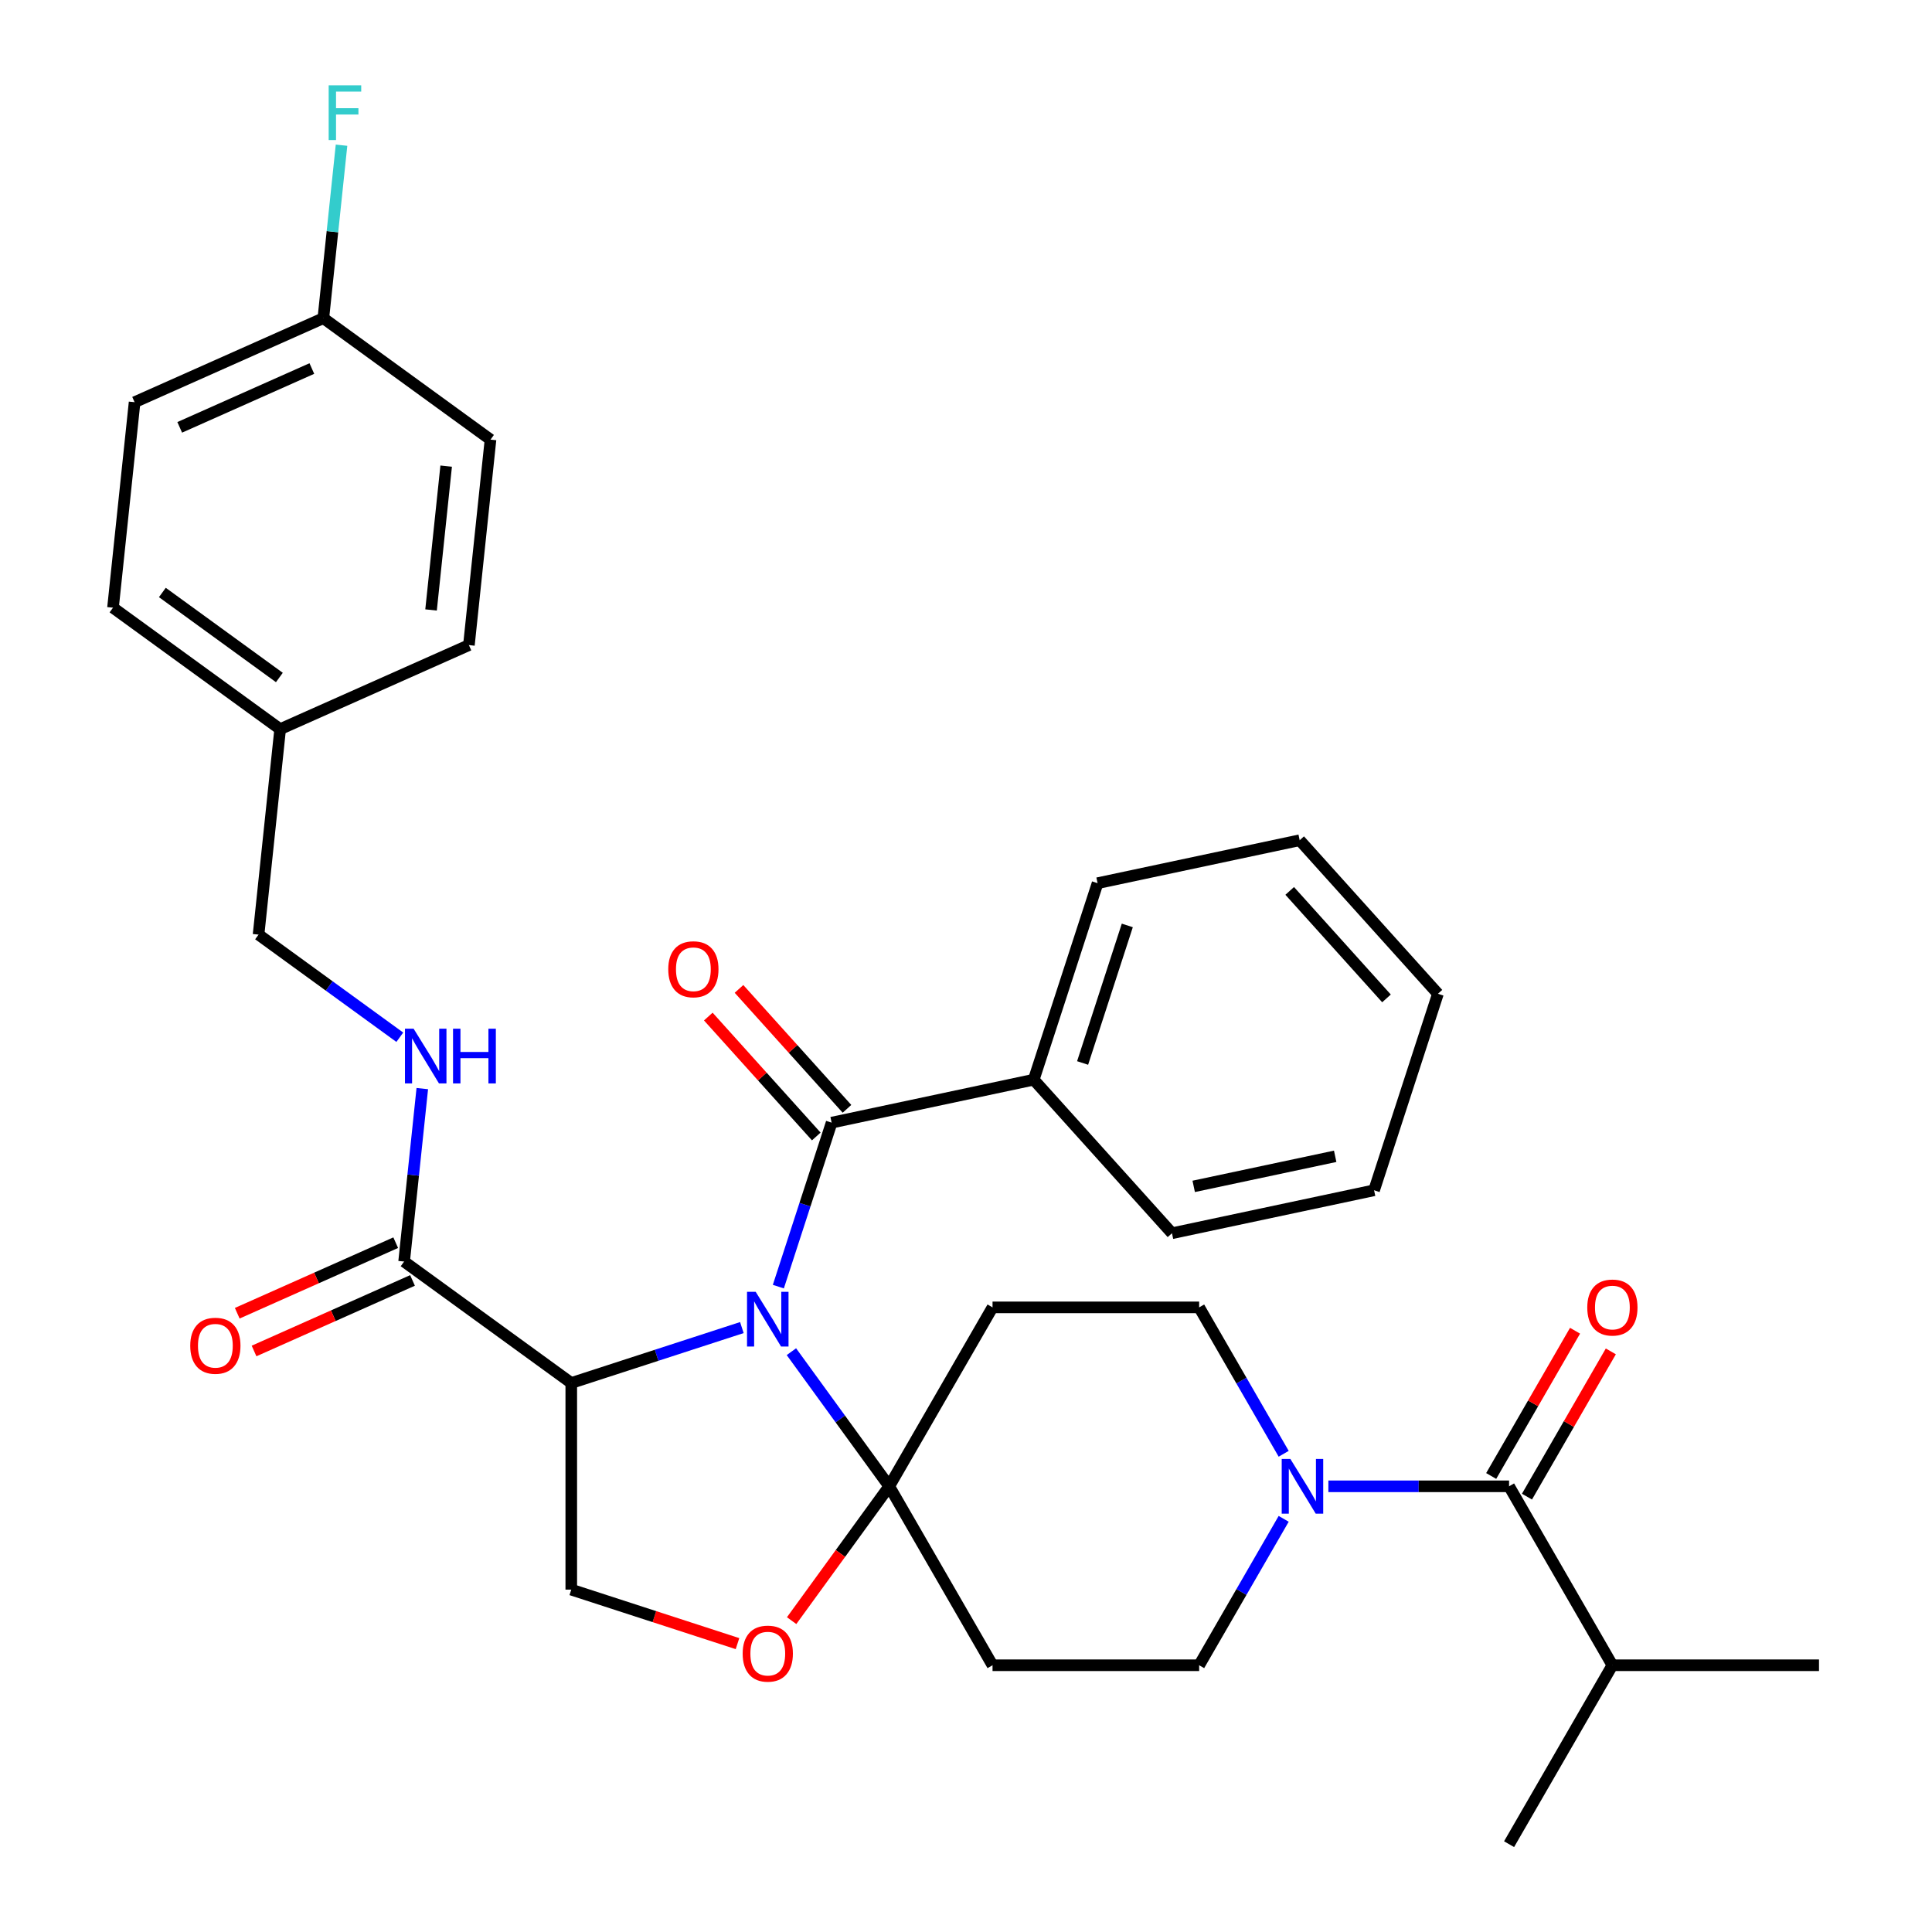 <?xml version='1.0' encoding='iso-8859-1'?>
<svg version='1.1' baseProfile='full'
              xmlns='http://www.w3.org/2000/svg'
                      xmlns:rdkit='http://www.rdkit.org/xml'
                      xmlns:xlink='http://www.w3.org/1999/xlink'
                  xml:space='preserve'
width='1000px' height='1000px' viewBox='0 0 1000 1000'>
<!-- END OF HEADER -->
<rect style='opacity:1.0;fill:#FFFFFF;stroke:none' width='1000' height='1000' x='0' y='0'> </rect>
<path class='bond-0' d='M 69.667,208.182 L 167.365,164.684' style='fill:none;fill-rule:evenodd;stroke:#000000;stroke-width:6px;stroke-linecap:butt;stroke-linejoin:miter;stroke-opacity:1' />
<path class='bond-0' d='M 93.021,221.197 L 161.41,190.748' style='fill:none;fill-rule:evenodd;stroke:#000000;stroke-width:6px;stroke-linecap:butt;stroke-linejoin:miter;stroke-opacity:1' />
<path class='bond-1' d='M 69.667,208.182 L 58.488,314.541' style='fill:none;fill-rule:evenodd;stroke:#000000;stroke-width:6px;stroke-linecap:butt;stroke-linejoin:miter;stroke-opacity:1' />
<path class='bond-2' d='M 209.17,652.979 L 213.875,608.217' style='fill:none;fill-rule:evenodd;stroke:#000000;stroke-width:6px;stroke-linecap:butt;stroke-linejoin:miter;stroke-opacity:1' />
<path class='bond-2' d='M 213.875,608.217 L 218.58,563.454' style='fill:none;fill-rule:evenodd;stroke:#0000FF;stroke-width:6px;stroke-linecap:butt;stroke-linejoin:miter;stroke-opacity:1' />
<path class='bond-3' d='M 204.821,643.209 L 163.808,661.469' style='fill:none;fill-rule:evenodd;stroke:#000000;stroke-width:6px;stroke-linecap:butt;stroke-linejoin:miter;stroke-opacity:1' />
<path class='bond-3' d='M 163.808,661.469 L 122.795,679.729' style='fill:none;fill-rule:evenodd;stroke:#FF0000;stroke-width:6px;stroke-linecap:butt;stroke-linejoin:miter;stroke-opacity:1' />
<path class='bond-3' d='M 213.52,662.749 L 172.508,681.009' style='fill:none;fill-rule:evenodd;stroke:#000000;stroke-width:6px;stroke-linecap:butt;stroke-linejoin:miter;stroke-opacity:1' />
<path class='bond-3' d='M 172.508,681.009 L 131.495,699.269' style='fill:none;fill-rule:evenodd;stroke:#FF0000;stroke-width:6px;stroke-linecap:butt;stroke-linejoin:miter;stroke-opacity:1' />
<path class='bond-4' d='M 209.17,652.979 L 295.69,715.84' style='fill:none;fill-rule:evenodd;stroke:#000000;stroke-width:6px;stroke-linecap:butt;stroke-linejoin:miter;stroke-opacity:1' />
<path class='bond-5' d='M 206.936,536.875 L 170.382,510.317' style='fill:none;fill-rule:evenodd;stroke:#0000FF;stroke-width:6px;stroke-linecap:butt;stroke-linejoin:miter;stroke-opacity:1' />
<path class='bond-5' d='M 170.382,510.317 L 133.829,483.76' style='fill:none;fill-rule:evenodd;stroke:#000000;stroke-width:6px;stroke-linecap:butt;stroke-linejoin:miter;stroke-opacity:1' />
<path class='bond-6' d='M 167.365,164.684 L 253.885,227.544' style='fill:none;fill-rule:evenodd;stroke:#000000;stroke-width:6px;stroke-linecap:butt;stroke-linejoin:miter;stroke-opacity:1' />
<path class='bond-7' d='M 167.365,164.684 L 172.07,119.921' style='fill:none;fill-rule:evenodd;stroke:#000000;stroke-width:6px;stroke-linecap:butt;stroke-linejoin:miter;stroke-opacity:1' />
<path class='bond-7' d='M 172.07,119.921 L 176.775,75.158' style='fill:none;fill-rule:evenodd;stroke:#33CCCC;stroke-width:6px;stroke-linecap:butt;stroke-linejoin:miter;stroke-opacity:1' />
<path class='bond-8' d='M 664.432,786.146 L 642.555,824.037' style='fill:none;fill-rule:evenodd;stroke:#0000FF;stroke-width:6px;stroke-linecap:butt;stroke-linejoin:miter;stroke-opacity:1' />
<path class='bond-8' d='M 642.555,824.037 L 620.678,861.929' style='fill:none;fill-rule:evenodd;stroke:#000000;stroke-width:6px;stroke-linecap:butt;stroke-linejoin:miter;stroke-opacity:1' />
<path class='bond-9' d='M 687.564,769.312 L 734.33,769.312' style='fill:none;fill-rule:evenodd;stroke:#0000FF;stroke-width:6px;stroke-linecap:butt;stroke-linejoin:miter;stroke-opacity:1' />
<path class='bond-9' d='M 734.33,769.312 L 781.095,769.312' style='fill:none;fill-rule:evenodd;stroke:#000000;stroke-width:6px;stroke-linecap:butt;stroke-linejoin:miter;stroke-opacity:1' />
<path class='bond-10' d='M 664.432,752.478 L 642.555,714.587' style='fill:none;fill-rule:evenodd;stroke:#0000FF;stroke-width:6px;stroke-linecap:butt;stroke-linejoin:miter;stroke-opacity:1' />
<path class='bond-10' d='M 642.555,714.587 L 620.678,676.695' style='fill:none;fill-rule:evenodd;stroke:#000000;stroke-width:6px;stroke-linecap:butt;stroke-linejoin:miter;stroke-opacity:1' />
<path class='bond-11' d='M 834.568,861.929 L 941.512,861.929' style='fill:none;fill-rule:evenodd;stroke:#000000;stroke-width:6px;stroke-linecap:butt;stroke-linejoin:miter;stroke-opacity:1' />
<path class='bond-12' d='M 834.568,861.929 L 781.095,954.545' style='fill:none;fill-rule:evenodd;stroke:#000000;stroke-width:6px;stroke-linecap:butt;stroke-linejoin:miter;stroke-opacity:1' />
<path class='bond-13' d='M 834.568,861.929 L 781.095,769.312' style='fill:none;fill-rule:evenodd;stroke:#000000;stroke-width:6px;stroke-linecap:butt;stroke-linejoin:miter;stroke-opacity:1' />
<path class='bond-14' d='M 790.357,774.659 L 812.06,737.068' style='fill:none;fill-rule:evenodd;stroke:#000000;stroke-width:6px;stroke-linecap:butt;stroke-linejoin:miter;stroke-opacity:1' />
<path class='bond-14' d='M 812.06,737.068 L 833.764,699.476' style='fill:none;fill-rule:evenodd;stroke:#FF0000;stroke-width:6px;stroke-linecap:butt;stroke-linejoin:miter;stroke-opacity:1' />
<path class='bond-14' d='M 771.834,763.965 L 793.537,726.373' style='fill:none;fill-rule:evenodd;stroke:#000000;stroke-width:6px;stroke-linecap:butt;stroke-linejoin:miter;stroke-opacity:1' />
<path class='bond-14' d='M 793.537,726.373 L 815.241,688.782' style='fill:none;fill-rule:evenodd;stroke:#FF0000;stroke-width:6px;stroke-linecap:butt;stroke-linejoin:miter;stroke-opacity:1' />
<path class='bond-15' d='M 409.631,699.626 L 434.946,734.469' style='fill:none;fill-rule:evenodd;stroke:#0000FF;stroke-width:6px;stroke-linecap:butt;stroke-linejoin:miter;stroke-opacity:1' />
<path class='bond-15' d='M 434.946,734.469 L 460.261,769.312' style='fill:none;fill-rule:evenodd;stroke:#000000;stroke-width:6px;stroke-linecap:butt;stroke-linejoin:miter;stroke-opacity:1' />
<path class='bond-16' d='M 402.87,665.958 L 416.659,623.52' style='fill:none;fill-rule:evenodd;stroke:#0000FF;stroke-width:6px;stroke-linecap:butt;stroke-linejoin:miter;stroke-opacity:1' />
<path class='bond-16' d='M 416.659,623.52 L 430.449,581.081' style='fill:none;fill-rule:evenodd;stroke:#000000;stroke-width:6px;stroke-linecap:butt;stroke-linejoin:miter;stroke-opacity:1' />
<path class='bond-17' d='M 383.987,687.15 L 339.839,701.495' style='fill:none;fill-rule:evenodd;stroke:#0000FF;stroke-width:6px;stroke-linecap:butt;stroke-linejoin:miter;stroke-opacity:1' />
<path class='bond-17' d='M 339.839,701.495 L 295.69,715.84' style='fill:none;fill-rule:evenodd;stroke:#000000;stroke-width:6px;stroke-linecap:butt;stroke-linejoin:miter;stroke-opacity:1' />
<path class='bond-18' d='M 535.056,558.846 L 568.104,457.136' style='fill:none;fill-rule:evenodd;stroke:#000000;stroke-width:6px;stroke-linecap:butt;stroke-linejoin:miter;stroke-opacity:1' />
<path class='bond-18' d='M 560.355,550.199 L 583.489,479.002' style='fill:none;fill-rule:evenodd;stroke:#000000;stroke-width:6px;stroke-linecap:butt;stroke-linejoin:miter;stroke-opacity:1' />
<path class='bond-19' d='M 535.056,558.846 L 606.616,638.322' style='fill:none;fill-rule:evenodd;stroke:#000000;stroke-width:6px;stroke-linecap:butt;stroke-linejoin:miter;stroke-opacity:1' />
<path class='bond-20' d='M 535.056,558.846 L 430.449,581.081' style='fill:none;fill-rule:evenodd;stroke:#000000;stroke-width:6px;stroke-linecap:butt;stroke-linejoin:miter;stroke-opacity:1' />
<path class='bond-21' d='M 438.396,573.925 L 410.453,542.891' style='fill:none;fill-rule:evenodd;stroke:#000000;stroke-width:6px;stroke-linecap:butt;stroke-linejoin:miter;stroke-opacity:1' />
<path class='bond-21' d='M 410.453,542.891 L 382.51,511.857' style='fill:none;fill-rule:evenodd;stroke:#FF0000;stroke-width:6px;stroke-linecap:butt;stroke-linejoin:miter;stroke-opacity:1' />
<path class='bond-21' d='M 422.501,588.237 L 394.558,557.203' style='fill:none;fill-rule:evenodd;stroke:#000000;stroke-width:6px;stroke-linecap:butt;stroke-linejoin:miter;stroke-opacity:1' />
<path class='bond-21' d='M 394.558,557.203 L 366.615,526.169' style='fill:none;fill-rule:evenodd;stroke:#FF0000;stroke-width:6px;stroke-linecap:butt;stroke-linejoin:miter;stroke-opacity:1' />
<path class='bond-22' d='M 568.104,457.136 L 672.712,434.901' style='fill:none;fill-rule:evenodd;stroke:#000000;stroke-width:6px;stroke-linecap:butt;stroke-linejoin:miter;stroke-opacity:1' />
<path class='bond-23' d='M 606.616,638.322 L 711.224,616.087' style='fill:none;fill-rule:evenodd;stroke:#000000;stroke-width:6px;stroke-linecap:butt;stroke-linejoin:miter;stroke-opacity:1' />
<path class='bond-23' d='M 617.86,614.065 L 691.086,598.5' style='fill:none;fill-rule:evenodd;stroke:#000000;stroke-width:6px;stroke-linecap:butt;stroke-linejoin:miter;stroke-opacity:1' />
<path class='bond-24' d='M 460.261,769.312 L 435.004,804.075' style='fill:none;fill-rule:evenodd;stroke:#000000;stroke-width:6px;stroke-linecap:butt;stroke-linejoin:miter;stroke-opacity:1' />
<path class='bond-24' d='M 435.004,804.075 L 409.747,838.838' style='fill:none;fill-rule:evenodd;stroke:#FF0000;stroke-width:6px;stroke-linecap:butt;stroke-linejoin:miter;stroke-opacity:1' />
<path class='bond-25' d='M 460.261,769.312 L 513.734,676.695' style='fill:none;fill-rule:evenodd;stroke:#000000;stroke-width:6px;stroke-linecap:butt;stroke-linejoin:miter;stroke-opacity:1' />
<path class='bond-26' d='M 460.261,769.312 L 513.734,861.929' style='fill:none;fill-rule:evenodd;stroke:#000000;stroke-width:6px;stroke-linecap:butt;stroke-linejoin:miter;stroke-opacity:1' />
<path class='bond-27' d='M 381.727,850.739 L 338.709,836.762' style='fill:none;fill-rule:evenodd;stroke:#FF0000;stroke-width:6px;stroke-linecap:butt;stroke-linejoin:miter;stroke-opacity:1' />
<path class='bond-27' d='M 338.709,836.762 L 295.69,822.784' style='fill:none;fill-rule:evenodd;stroke:#000000;stroke-width:6px;stroke-linecap:butt;stroke-linejoin:miter;stroke-opacity:1' />
<path class='bond-28' d='M 295.69,822.784 L 295.69,715.84' style='fill:none;fill-rule:evenodd;stroke:#000000;stroke-width:6px;stroke-linecap:butt;stroke-linejoin:miter;stroke-opacity:1' />
<path class='bond-29' d='M 513.734,676.695 L 620.678,676.695' style='fill:none;fill-rule:evenodd;stroke:#000000;stroke-width:6px;stroke-linecap:butt;stroke-linejoin:miter;stroke-opacity:1' />
<path class='bond-30' d='M 513.734,861.929 L 620.678,861.929' style='fill:none;fill-rule:evenodd;stroke:#000000;stroke-width:6px;stroke-linecap:butt;stroke-linejoin:miter;stroke-opacity:1' />
<path class='bond-31' d='M 672.712,434.901 L 744.271,514.376' style='fill:none;fill-rule:evenodd;stroke:#000000;stroke-width:6px;stroke-linecap:butt;stroke-linejoin:miter;stroke-opacity:1' />
<path class='bond-31' d='M 667.55,461.134 L 717.642,516.767' style='fill:none;fill-rule:evenodd;stroke:#000000;stroke-width:6px;stroke-linecap:butt;stroke-linejoin:miter;stroke-opacity:1' />
<path class='bond-32' d='M 711.224,616.087 L 744.271,514.376' style='fill:none;fill-rule:evenodd;stroke:#000000;stroke-width:6px;stroke-linecap:butt;stroke-linejoin:miter;stroke-opacity:1' />
<path class='bond-33' d='M 253.885,227.544 L 242.707,333.903' style='fill:none;fill-rule:evenodd;stroke:#000000;stroke-width:6px;stroke-linecap:butt;stroke-linejoin:miter;stroke-opacity:1' />
<path class='bond-33' d='M 230.937,241.262 L 223.112,315.713' style='fill:none;fill-rule:evenodd;stroke:#000000;stroke-width:6px;stroke-linecap:butt;stroke-linejoin:miter;stroke-opacity:1' />
<path class='bond-34' d='M 242.707,333.903 L 145.008,377.401' style='fill:none;fill-rule:evenodd;stroke:#000000;stroke-width:6px;stroke-linecap:butt;stroke-linejoin:miter;stroke-opacity:1' />
<path class='bond-35' d='M 145.008,377.401 L 58.488,314.541' style='fill:none;fill-rule:evenodd;stroke:#000000;stroke-width:6px;stroke-linecap:butt;stroke-linejoin:miter;stroke-opacity:1' />
<path class='bond-35' d='M 144.602,350.668 L 84.038,306.666' style='fill:none;fill-rule:evenodd;stroke:#000000;stroke-width:6px;stroke-linecap:butt;stroke-linejoin:miter;stroke-opacity:1' />
<path class='bond-36' d='M 145.008,377.401 L 133.829,483.76' style='fill:none;fill-rule:evenodd;stroke:#000000;stroke-width:6px;stroke-linecap:butt;stroke-linejoin:miter;stroke-opacity:1' />
<path  class='atom-2' d='M 214.089 532.46
L 223.369 547.46
Q 224.289 548.94, 225.769 551.62
Q 227.249 554.3, 227.329 554.46
L 227.329 532.46
L 231.089 532.46
L 231.089 560.78
L 227.209 560.78
L 217.249 544.38
Q 216.089 542.46, 214.849 540.26
Q 213.649 538.06, 213.289 537.38
L 213.289 560.78
L 209.609 560.78
L 209.609 532.46
L 214.089 532.46
' fill='#0000FF'/>
<path  class='atom-2' d='M 234.489 532.46
L 238.329 532.46
L 238.329 544.5
L 252.809 544.5
L 252.809 532.46
L 256.649 532.46
L 256.649 560.78
L 252.809 560.78
L 252.809 547.7
L 238.329 547.7
L 238.329 560.78
L 234.489 560.78
L 234.489 532.46
' fill='#0000FF'/>
<path  class='atom-3' d='M 98.472 696.557
Q 98.472 689.757, 101.832 685.957
Q 105.192 682.157, 111.472 682.157
Q 117.752 682.157, 121.112 685.957
Q 124.472 689.757, 124.472 696.557
Q 124.472 703.437, 121.072 707.357
Q 117.672 711.237, 111.472 711.237
Q 105.232 711.237, 101.832 707.357
Q 98.472 703.477, 98.472 696.557
M 111.472 708.037
Q 115.792 708.037, 118.112 705.157
Q 120.472 702.237, 120.472 696.557
Q 120.472 690.997, 118.112 688.197
Q 115.792 685.357, 111.472 685.357
Q 107.152 685.357, 104.792 688.157
Q 102.472 690.957, 102.472 696.557
Q 102.472 702.277, 104.792 705.157
Q 107.152 708.037, 111.472 708.037
' fill='#FF0000'/>
<path  class='atom-5' d='M 667.891 755.152
L 677.171 770.152
Q 678.091 771.632, 679.571 774.312
Q 681.051 776.992, 681.131 777.152
L 681.131 755.152
L 684.891 755.152
L 684.891 783.472
L 681.011 783.472
L 671.051 767.072
Q 669.891 765.152, 668.651 762.952
Q 667.451 760.752, 667.091 760.072
L 667.091 783.472
L 663.411 783.472
L 663.411 755.152
L 667.891 755.152
' fill='#0000FF'/>
<path  class='atom-8' d='M 821.568 676.775
Q 821.568 669.975, 824.928 666.175
Q 828.288 662.375, 834.568 662.375
Q 840.848 662.375, 844.208 666.175
Q 847.568 669.975, 847.568 676.775
Q 847.568 683.655, 844.168 687.575
Q 840.768 691.455, 834.568 691.455
Q 828.328 691.455, 824.928 687.575
Q 821.568 683.695, 821.568 676.775
M 834.568 688.255
Q 838.888 688.255, 841.208 685.375
Q 843.568 682.455, 843.568 676.775
Q 843.568 671.215, 841.208 668.415
Q 838.888 665.575, 834.568 665.575
Q 830.248 665.575, 827.888 668.375
Q 825.568 671.175, 825.568 676.775
Q 825.568 682.495, 827.888 685.375
Q 830.248 688.255, 834.568 688.255
' fill='#FF0000'/>
<path  class='atom-11' d='M 391.141 668.632
L 400.421 683.632
Q 401.341 685.112, 402.821 687.792
Q 404.301 690.472, 404.381 690.632
L 404.381 668.632
L 408.141 668.632
L 408.141 696.952
L 404.261 696.952
L 394.301 680.552
Q 393.141 678.632, 391.901 676.432
Q 390.701 674.232, 390.341 673.552
L 390.341 696.952
L 386.661 696.952
L 386.661 668.632
L 391.141 668.632
' fill='#0000FF'/>
<path  class='atom-14' d='M 345.889 501.686
Q 345.889 494.886, 349.249 491.086
Q 352.609 487.286, 358.889 487.286
Q 365.169 487.286, 368.529 491.086
Q 371.889 494.886, 371.889 501.686
Q 371.889 508.566, 368.489 512.486
Q 365.089 516.366, 358.889 516.366
Q 352.649 516.366, 349.249 512.486
Q 345.889 508.606, 345.889 501.686
M 358.889 513.166
Q 363.209 513.166, 365.529 510.286
Q 367.889 507.366, 367.889 501.686
Q 367.889 496.126, 365.529 493.326
Q 363.209 490.486, 358.889 490.486
Q 354.569 490.486, 352.209 493.286
Q 349.889 496.086, 349.889 501.686
Q 349.889 507.406, 352.209 510.286
Q 354.569 513.166, 358.889 513.166
' fill='#FF0000'/>
<path  class='atom-18' d='M 384.401 855.912
Q 384.401 849.112, 387.761 845.312
Q 391.121 841.512, 397.401 841.512
Q 403.681 841.512, 407.041 845.312
Q 410.401 849.112, 410.401 855.912
Q 410.401 862.792, 407.001 866.712
Q 403.601 870.592, 397.401 870.592
Q 391.161 870.592, 387.761 866.712
Q 384.401 862.832, 384.401 855.912
M 397.401 867.392
Q 401.721 867.392, 404.041 864.512
Q 406.401 861.592, 406.401 855.912
Q 406.401 850.352, 404.041 847.552
Q 401.721 844.712, 397.401 844.712
Q 393.081 844.712, 390.721 847.512
Q 388.401 850.312, 388.401 855.912
Q 388.401 861.632, 390.721 864.512
Q 393.081 867.392, 397.401 867.392
' fill='#FF0000'/>
<path  class='atom-33' d='M 170.124 44.165
L 186.964 44.165
L 186.964 47.405
L 173.924 47.405
L 173.924 56.005
L 185.524 56.005
L 185.524 59.285
L 173.924 59.285
L 173.924 72.485
L 170.124 72.485
L 170.124 44.165
' fill='#33CCCC'/>
</svg>
